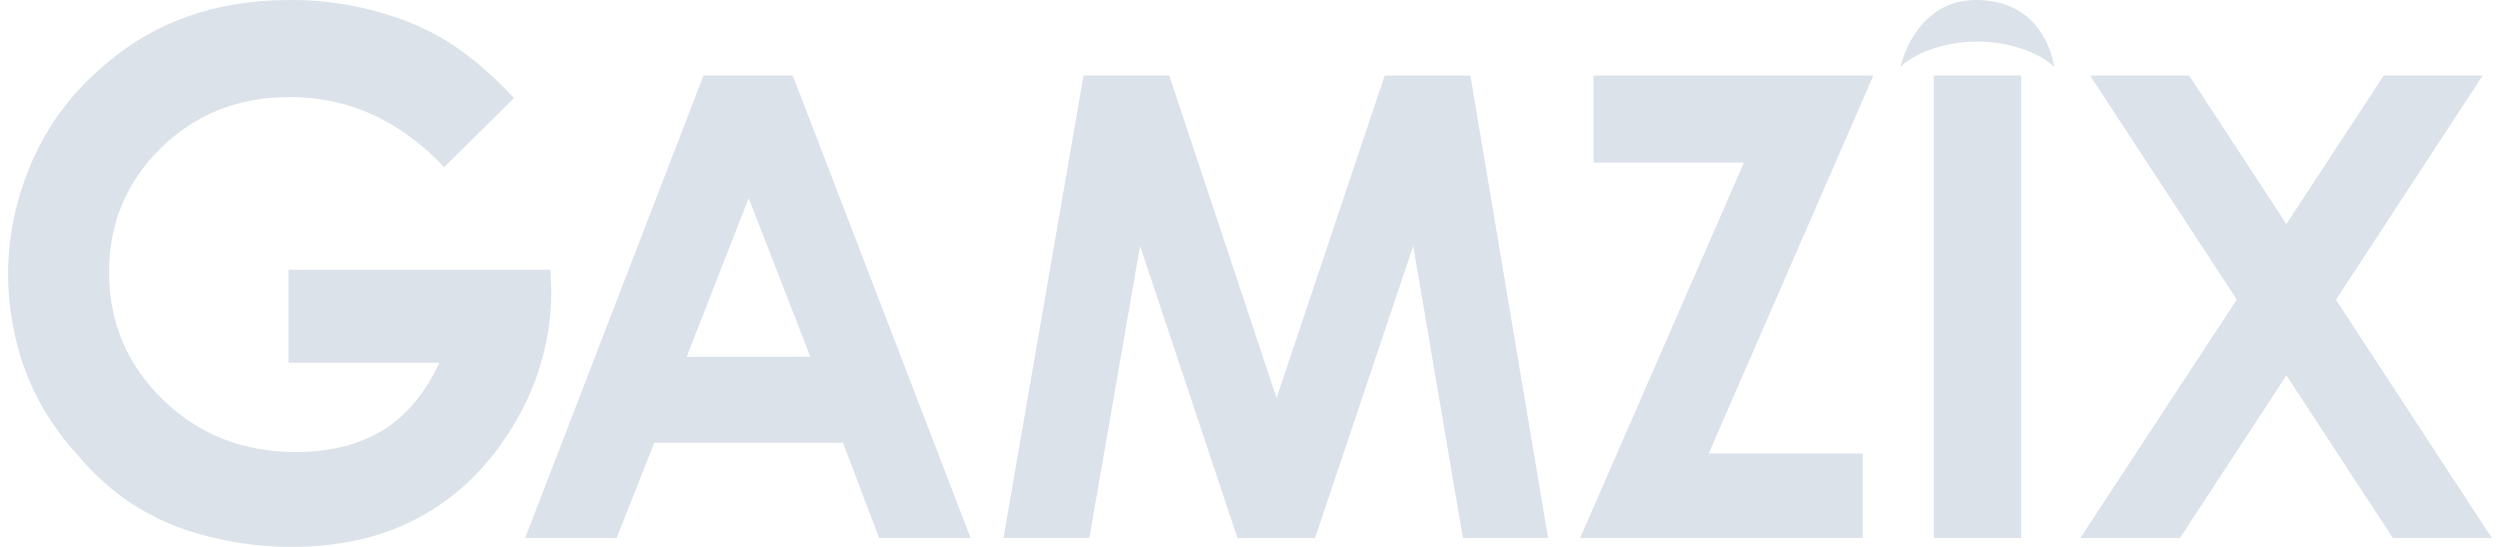 <svg width="64" height="14" viewBox="0 0 64 14" fill="none" xmlns="http://www.w3.org/2000/svg">
<g>
<path d="M14.093 6.905H7.387V9.288H11.248C10.878 10.075 10.393 10.652 9.792 11.019C9.19 11.386 8.451 11.57 7.572 11.572C6.223 11.572 5.09 11.125 4.17 10.231C3.251 9.337 2.791 8.247 2.792 6.96C2.792 5.716 3.234 4.659 4.12 3.789C5.006 2.92 6.105 2.485 7.417 2.484C8.923 2.484 10.241 3.083 11.371 4.279L13.158 2.512C12.342 1.63 11.509 1.007 10.657 0.645C9.627 0.211 8.521 -0.008 7.404 0C5.495 0 3.896 0.576 2.605 1.727C2.612 1.766 2.605 1.807 2.586 1.841C2.582 1.884 2.563 1.923 2.532 1.953C2.5 1.982 2.46 1.998 2.417 1.999C2.413 2 2.409 2 2.405 1.999C2.219 2.16 2.054 2.343 1.913 2.544C1.881 2.853 1.577 3.075 1.381 3.308C1.344 3.381 1.306 3.453 1.267 3.524C1.166 3.715 1.087 3.917 1.031 4.126C0.973 4.319 0.896 4.503 0.826 4.691C0.68 5.082 0.622 5.492 0.498 5.889C0.432 6.101 0.347 6.311 0.333 6.533C0.32 6.755 0.327 6.969 0.289 7.187C0.287 7.2 0.282 7.213 0.276 7.225C0.487 8.64 0.945 10.03 1.797 11.193C2.556 12.234 3.691 12.947 4.869 13.428C6.095 13.93 7.502 14.011 8.803 13.799C10.064 13.593 11.28 13.07 12.136 12.097C13.006 11.106 13.589 9.922 13.911 8.649C13.916 8.621 13.93 8.595 13.95 8.575C13.97 8.554 13.995 8.54 14.023 8.533C14.082 8.181 14.112 7.824 14.113 7.467L14.093 6.905Z" fill="rgba(219, 226, 233, 1)"/>
<path d="M14.054 8.33C13.936 9.196 13.647 10.03 13.204 10.783C12.601 11.829 11.818 12.626 10.857 13.175C9.896 13.725 8.77 14 7.477 14C6.094 14 4.86 13.7 3.776 13.099C3.161 12.76 2.605 12.323 2.129 11.806C2.03 11.697 3.05 12.048 4.641 12.175C5.911 12.276 7.594 12.213 8.988 11.822C10.406 11.425 11.734 10.61 12.633 9.84C13.583 9.023 14.063 8.26 14.054 8.33Z" fill="rgba(219, 226, 233, 1)"/>
<path d="M5.53 13.773C4.828 13.633 4.156 13.373 3.545 13.002C2.732 12.507 2.238 11.942 1.903 11.553C1.083 10.639 0.536 9.511 0.326 8.301C0.097 7.074 0.2 5.808 0.624 4.634C0.905 3.82 1.339 3.068 1.904 2.418C2.13 2.161 2.375 1.922 2.637 1.701C2.637 1.701 2.365 2.91 2.154 4.441C1.857 6.61 2.366 8.566 2.366 8.566C2.612 9.563 3.005 10.517 3.533 11.397C4.071 12.287 4.745 13.089 5.53 13.773Z" fill="rgba(219, 226, 233, 1)"/>
<path d="M18.009 1.934H20.295L24.848 13.773H22.506L21.58 11.334H16.749L15.786 13.773H13.444L18.009 1.934ZM19.166 5.073L17.578 9.136H20.746L19.166 5.073Z" fill="rgba(219, 226, 233, 1)"/>
<path d="M27.738 1.934H29.934L32.679 10.191L35.448 1.934H37.642L39.631 13.773H37.45L36.179 6.296L33.665 13.773H31.679L29.186 6.296L27.887 13.773H25.689L27.738 1.934Z" fill="rgba(219, 226, 233, 1)"/>
<path d="M40.795 1.934H47.958L43.744 11.608H47.685V13.773H40.451L44.645 4.163H40.795V1.934Z" fill="rgba(219, 226, 233, 1)"/>
<path d="M49.503 1.934H51.741V13.773H49.503V1.934Z" fill="rgba(219, 226, 233, 1)"/>
<path d="M53.507 1.934H56.042L58.531 5.735L61.024 1.934H63.556L59.8 7.674L63.792 13.773H61.257L58.532 9.61L55.807 13.773H53.257L57.261 7.669L53.507 1.934Z" fill="rgba(219, 226, 233, 1)"/>
<path d="M52.584 1.717C52.562 1.46 52.249 0 50.591 0C49.002 0 48.653 1.717 48.653 1.717C48.807 1.532 49.518 1.065 50.618 1.065C51.719 1.065 52.43 1.532 52.584 1.717Z" fill="rgba(219, 226, 233, 1)"/>
</g>
</svg>
